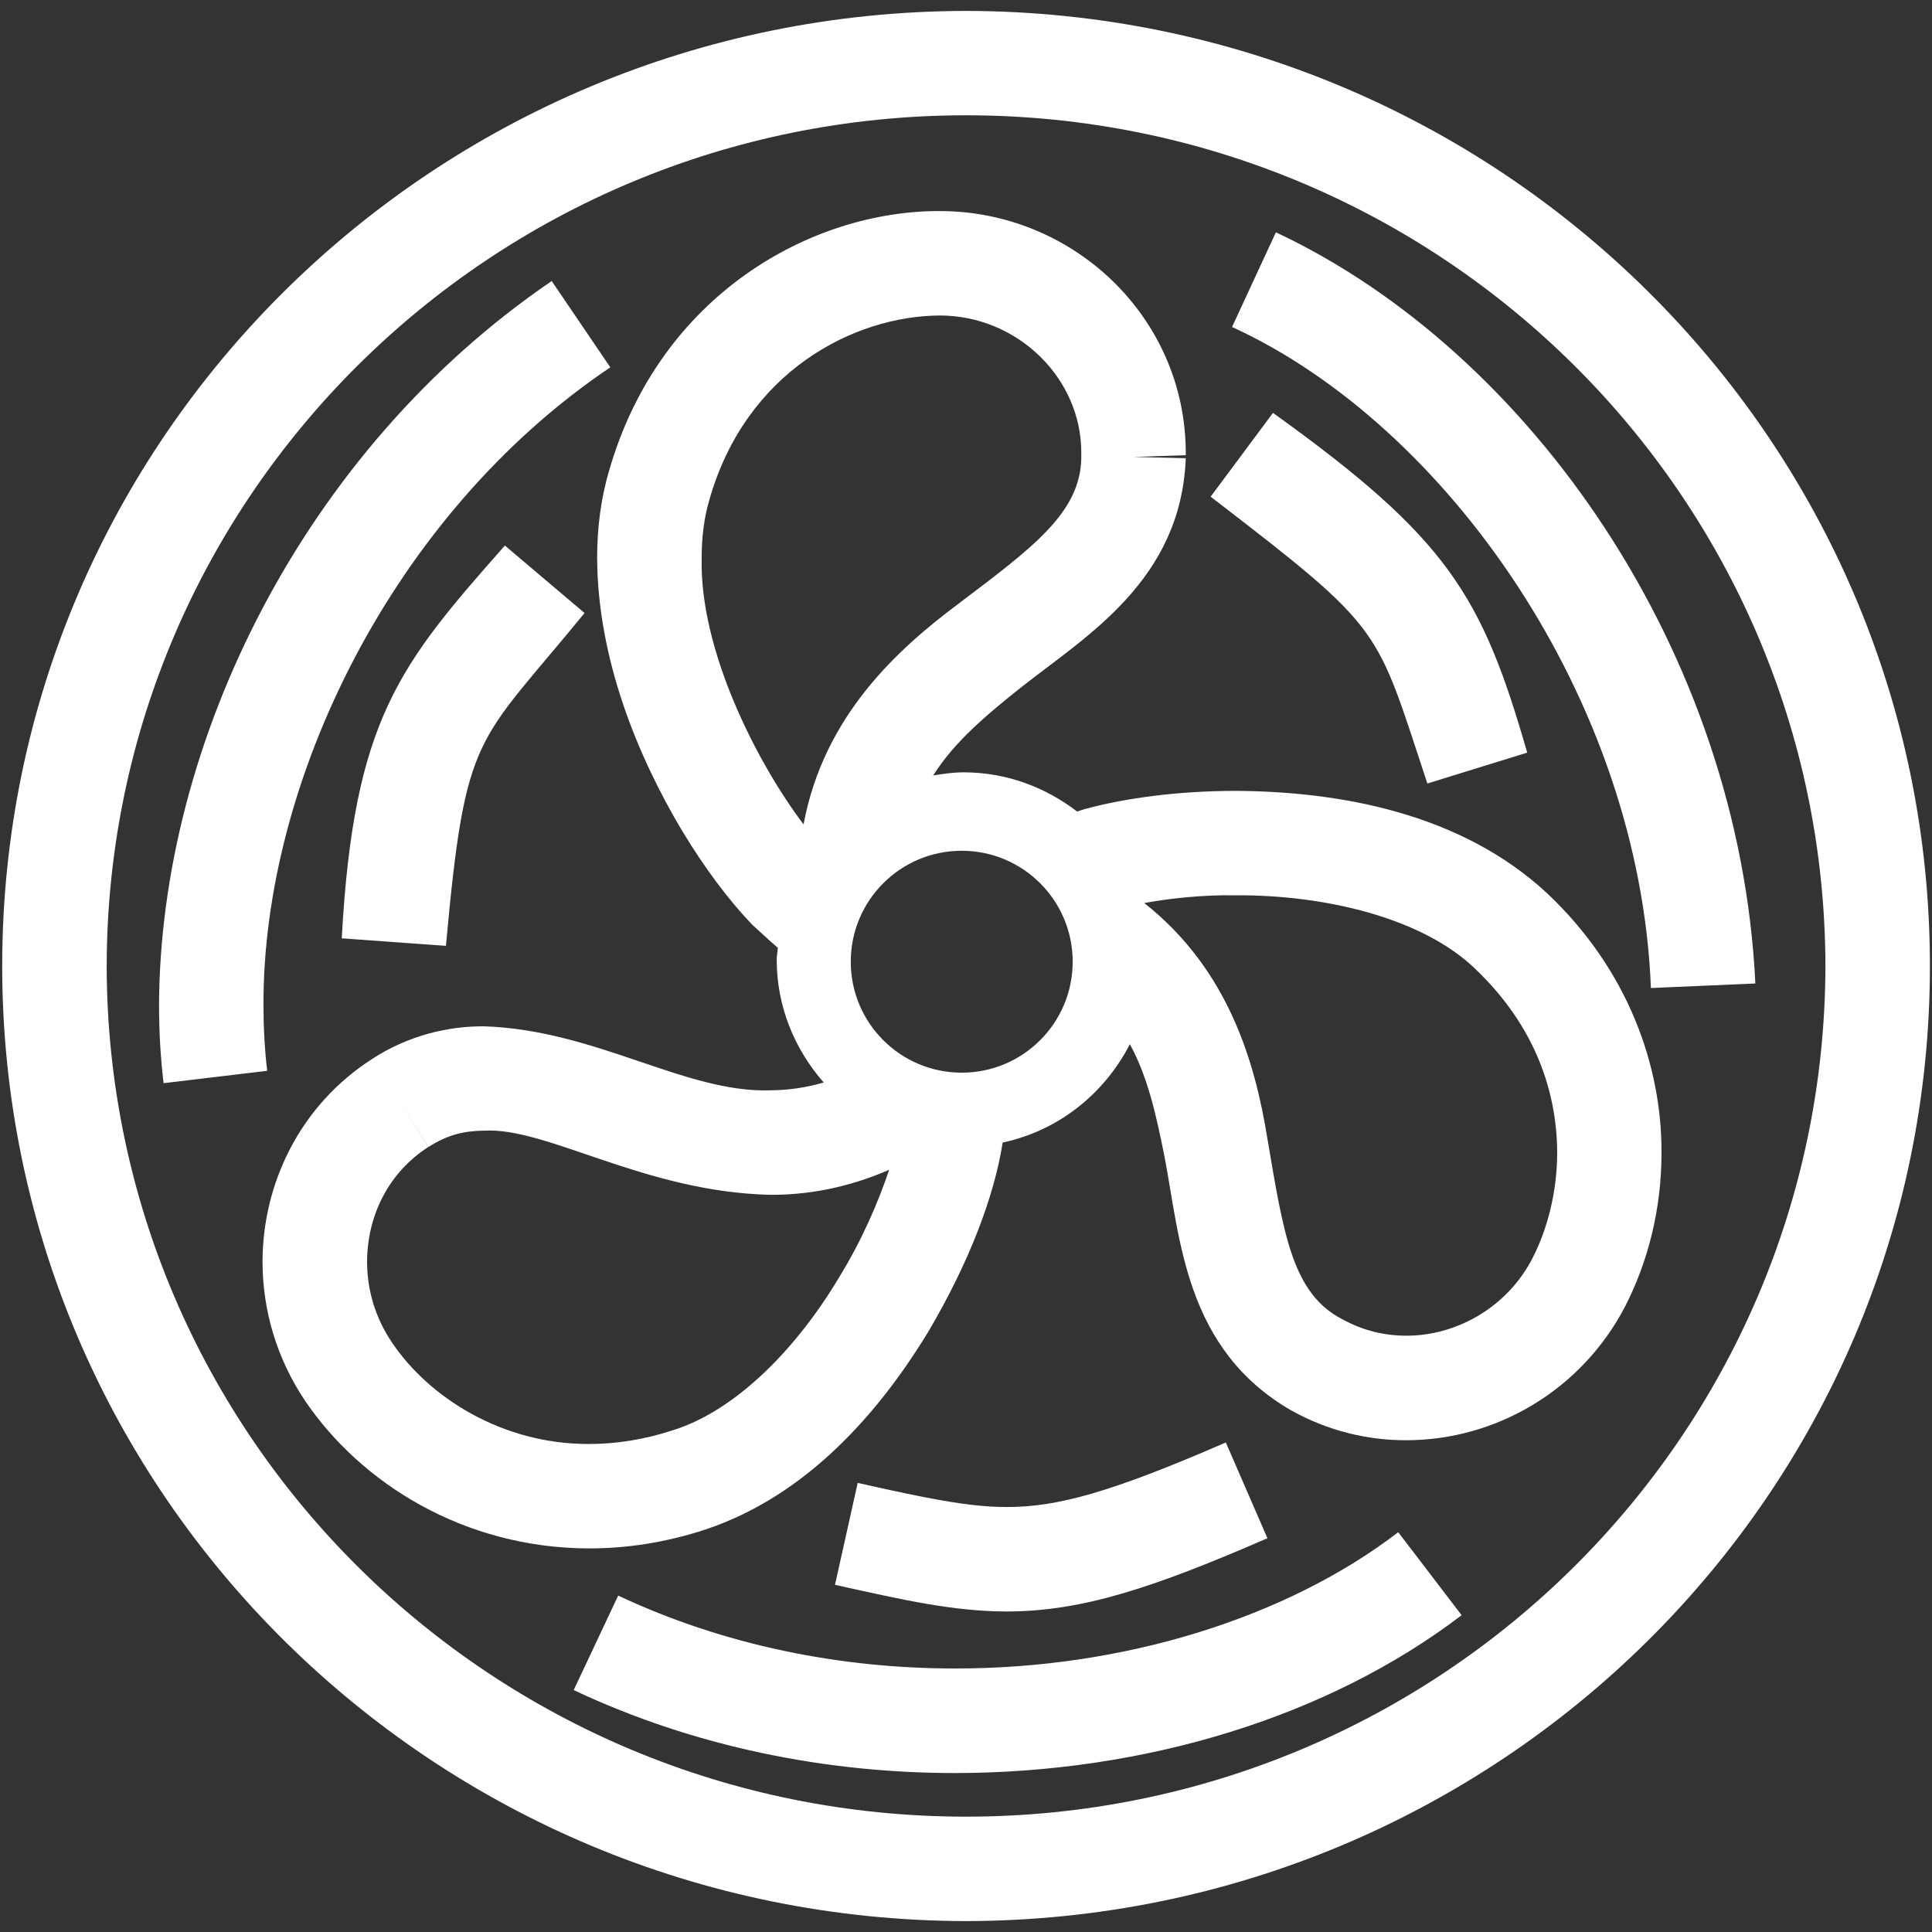 <?xml version="1.0" encoding="UTF-8"?> <!-- Generator: Adobe Illustrator 13.0.0, SVG Export Plug-In . SVG Version: 6.00 Build 14948) --> <svg xmlns="http://www.w3.org/2000/svg" xmlns:xlink="http://www.w3.org/1999/xlink" id="Layer_1" x="0px" y="0px" width="37px" height="37px" viewBox="0 0 37 37" xml:space="preserve"><rect x="0" y="0" width="37" height="37" fill="#333333" stroke="none"/> <path fill="#ffffff" d="M18.501,0.209C8.314,0.227,0.044,8.391,0.042,18.5c0.003,10.109,8.272,18.273,18.46,18.291 c10.184-0.018,18.458-8.182,18.458-18.291S28.686,0.227,18.501,0.209z M18.501,34.791c-9.098,0-16.443-7.301-16.458-16.291 C2.058,9.512,9.404,2.208,18.501,2.208c9.094,0,16.44,7.304,16.458,16.292C34.941,27.49,27.596,34.791,18.501,34.791z M5.117,20.507 c-0.048-0.407-0.071-0.825-0.071-1.253c-0.016-4.28,2.468-9.411,6.642-12.219l-1.122-1.653c-4.769,3.25-7.504,8.864-7.52,13.872 c0,0.504,0.028,1,0.087,1.49l1.987-0.237H5.117z M24.273,29.459l-0.797-1.834c-2.189,0.951-3.221,1.238-4.195,1.236 c-0.723,0.002-1.548-0.168-2.855-0.462l-0.435,1.952c1.299,0.288,2.254,0.508,3.29,0.511C20.707,30.859,22.043,30.428,24.273,29.459 z M23.66,15.146c-1.098,0.002-2.098,0.135-2.887,0.349c-0.051,0.015-0.094,0.032-0.145,0.047c-0.604-0.464-1.35-0.75-2.169-0.751 c-0.201,0-0.396,0.028-0.588,0.06c0.408-0.643,1.001-1.145,1.707-1.705c1.236-0.973,3.041-2.037,3.131-4.371l-0.998-0.024 l0.998-0.033c0,0,0-0.004,0-0.055C22.701,6.075,20.555,4.044,18,4.042c-2.454-0.009-5.368,1.599-6.336,4.976 c-0.162,0.549-0.228,1.114-0.228,1.668c0.009,1.93,0.772,3.791,1.63,5.229c0.434,0.717,0.892,1.326,1.337,1.791 c0.179,0.161,0.333,0.309,0.494,0.446c-0.005,0.076-0.022,0.148-0.022,0.227c0,0.904,0.347,1.721,0.9,2.352 c-0.35,0.102-0.687,0.147-1.025,0.15c-1.627,0.053-3.332-1.156-5.481-1.226c-0.7-0.004-1.456,0.179-2.144,0.626l0.001,0.001 c-1.377,0.881-2.098,2.383-2.098,3.884c0,0.921,0.27,1.855,0.821,2.67c1.064,1.564,3.028,2.813,5.434,2.818 c0.718,0,1.474-0.113,2.239-0.366c1.93-0.649,3.306-2.224,4.258-3.787c0.779-1.324,1.26-2.583,1.422-3.62 c1.07-0.227,1.951-0.937,2.436-1.884c0.34,0.622,0.5,1.334,0.664,2.155c0.301,1.563,0.385,3.69,2.443,4.869v-0.002 c0.689,0.383,1.439,0.563,2.172,0.563h0.014c1.709,0,3.348-0.948,4.188-2.555c0.443-0.86,0.701-1.874,0.701-2.948 c0.006-1.672-0.643-3.511-2.188-4.969C27.971,15.565,25.643,15.157,23.66,15.146z M15.389,15.788 c-0.903-1.195-1.996-3.35-1.951-5.103c0-0.397,0.045-0.77,0.147-1.112C14.284,7.11,16.358,6.05,18,6.042 c1.484,0.002,2.707,1.195,2.708,2.622c0,0.004-0.002,0.041,0,0.107c-0.018,1.045-0.92,1.708-2.353,2.792 C17.193,12.432,15.778,13.705,15.389,15.788z M16.068,24.465c-0.796,1.338-1.956,2.539-3.169,2.922 c-0.566,0.186-1.107,0.267-1.615,0.267c-1.679,0.007-3.081-0.905-3.776-1.942c-0.322-0.474-0.478-1.012-0.478-1.547 c0.002-0.881,0.41-1.711,1.176-2.201l-0.539-0.842l0.541,0.842c0.366-0.231,0.674-0.306,1.062-0.311 c1.212-0.069,3.067,1.174,5.481,1.229c0.726,0.004,1.497-0.139,2.277-0.479C16.823,23.017,16.499,23.77,16.068,24.465z M18.418,20.543c-1.174,0-2.125-0.951-2.125-2.125c0-1.174,0.951-2.125,2.125-2.125c1.173,0,2.125,0.951,2.125,2.125 C20.543,19.592,19.592,20.543,18.418,20.543z M29.344,24.105c-0.48,0.928-1.447,1.478-2.412,1.475c-0.416,0-0.832-0.098-1.219-0.312 c-0.969-0.493-1.131-1.642-1.443-3.474c-0.23-1.419-0.73-3.219-2.357-4.5c0.504-0.091,1.121-0.158,1.748-0.148 c1.697-0.011,3.58,0.426,4.598,1.415c1.135,1.084,1.559,2.339,1.563,3.518C29.82,22.828,29.635,23.543,29.344,24.105z M23.596,6.262 v0.002V6.262L23.596,6.262z M31.617,18.922l2-0.087c-0.303-6.338-4.303-12.095-9.182-14.386l-0.84,1.813 C27.697,8.139,31.4,13.391,31.617,18.922z M26.777,29.344c-2.127,1.632-5.25,2.614-8.487,2.609 c-2.193,0.002-4.433-0.445-6.451-1.396l-0.852,1.81c2.315,1.091,4.841,1.589,7.303,1.589c3.631-0.004,7.139-1.07,9.702-3.023 l-1.213-1.588H26.777z M8.54,18.114c0.377-4.141,0.575-3.827,2.655-6.374l-1.526-1.292c-2.013,2.281-2.896,3.324-3.124,7.522 L8.54,18.114z M27.336,15.005l1.912-0.591c-0.867-3.012-1.516-4.1-4.869-6.507l-1.193,1.604h-0.002 C26.537,12.091,26.33,11.973,27.336,15.005z"></path> </svg> 